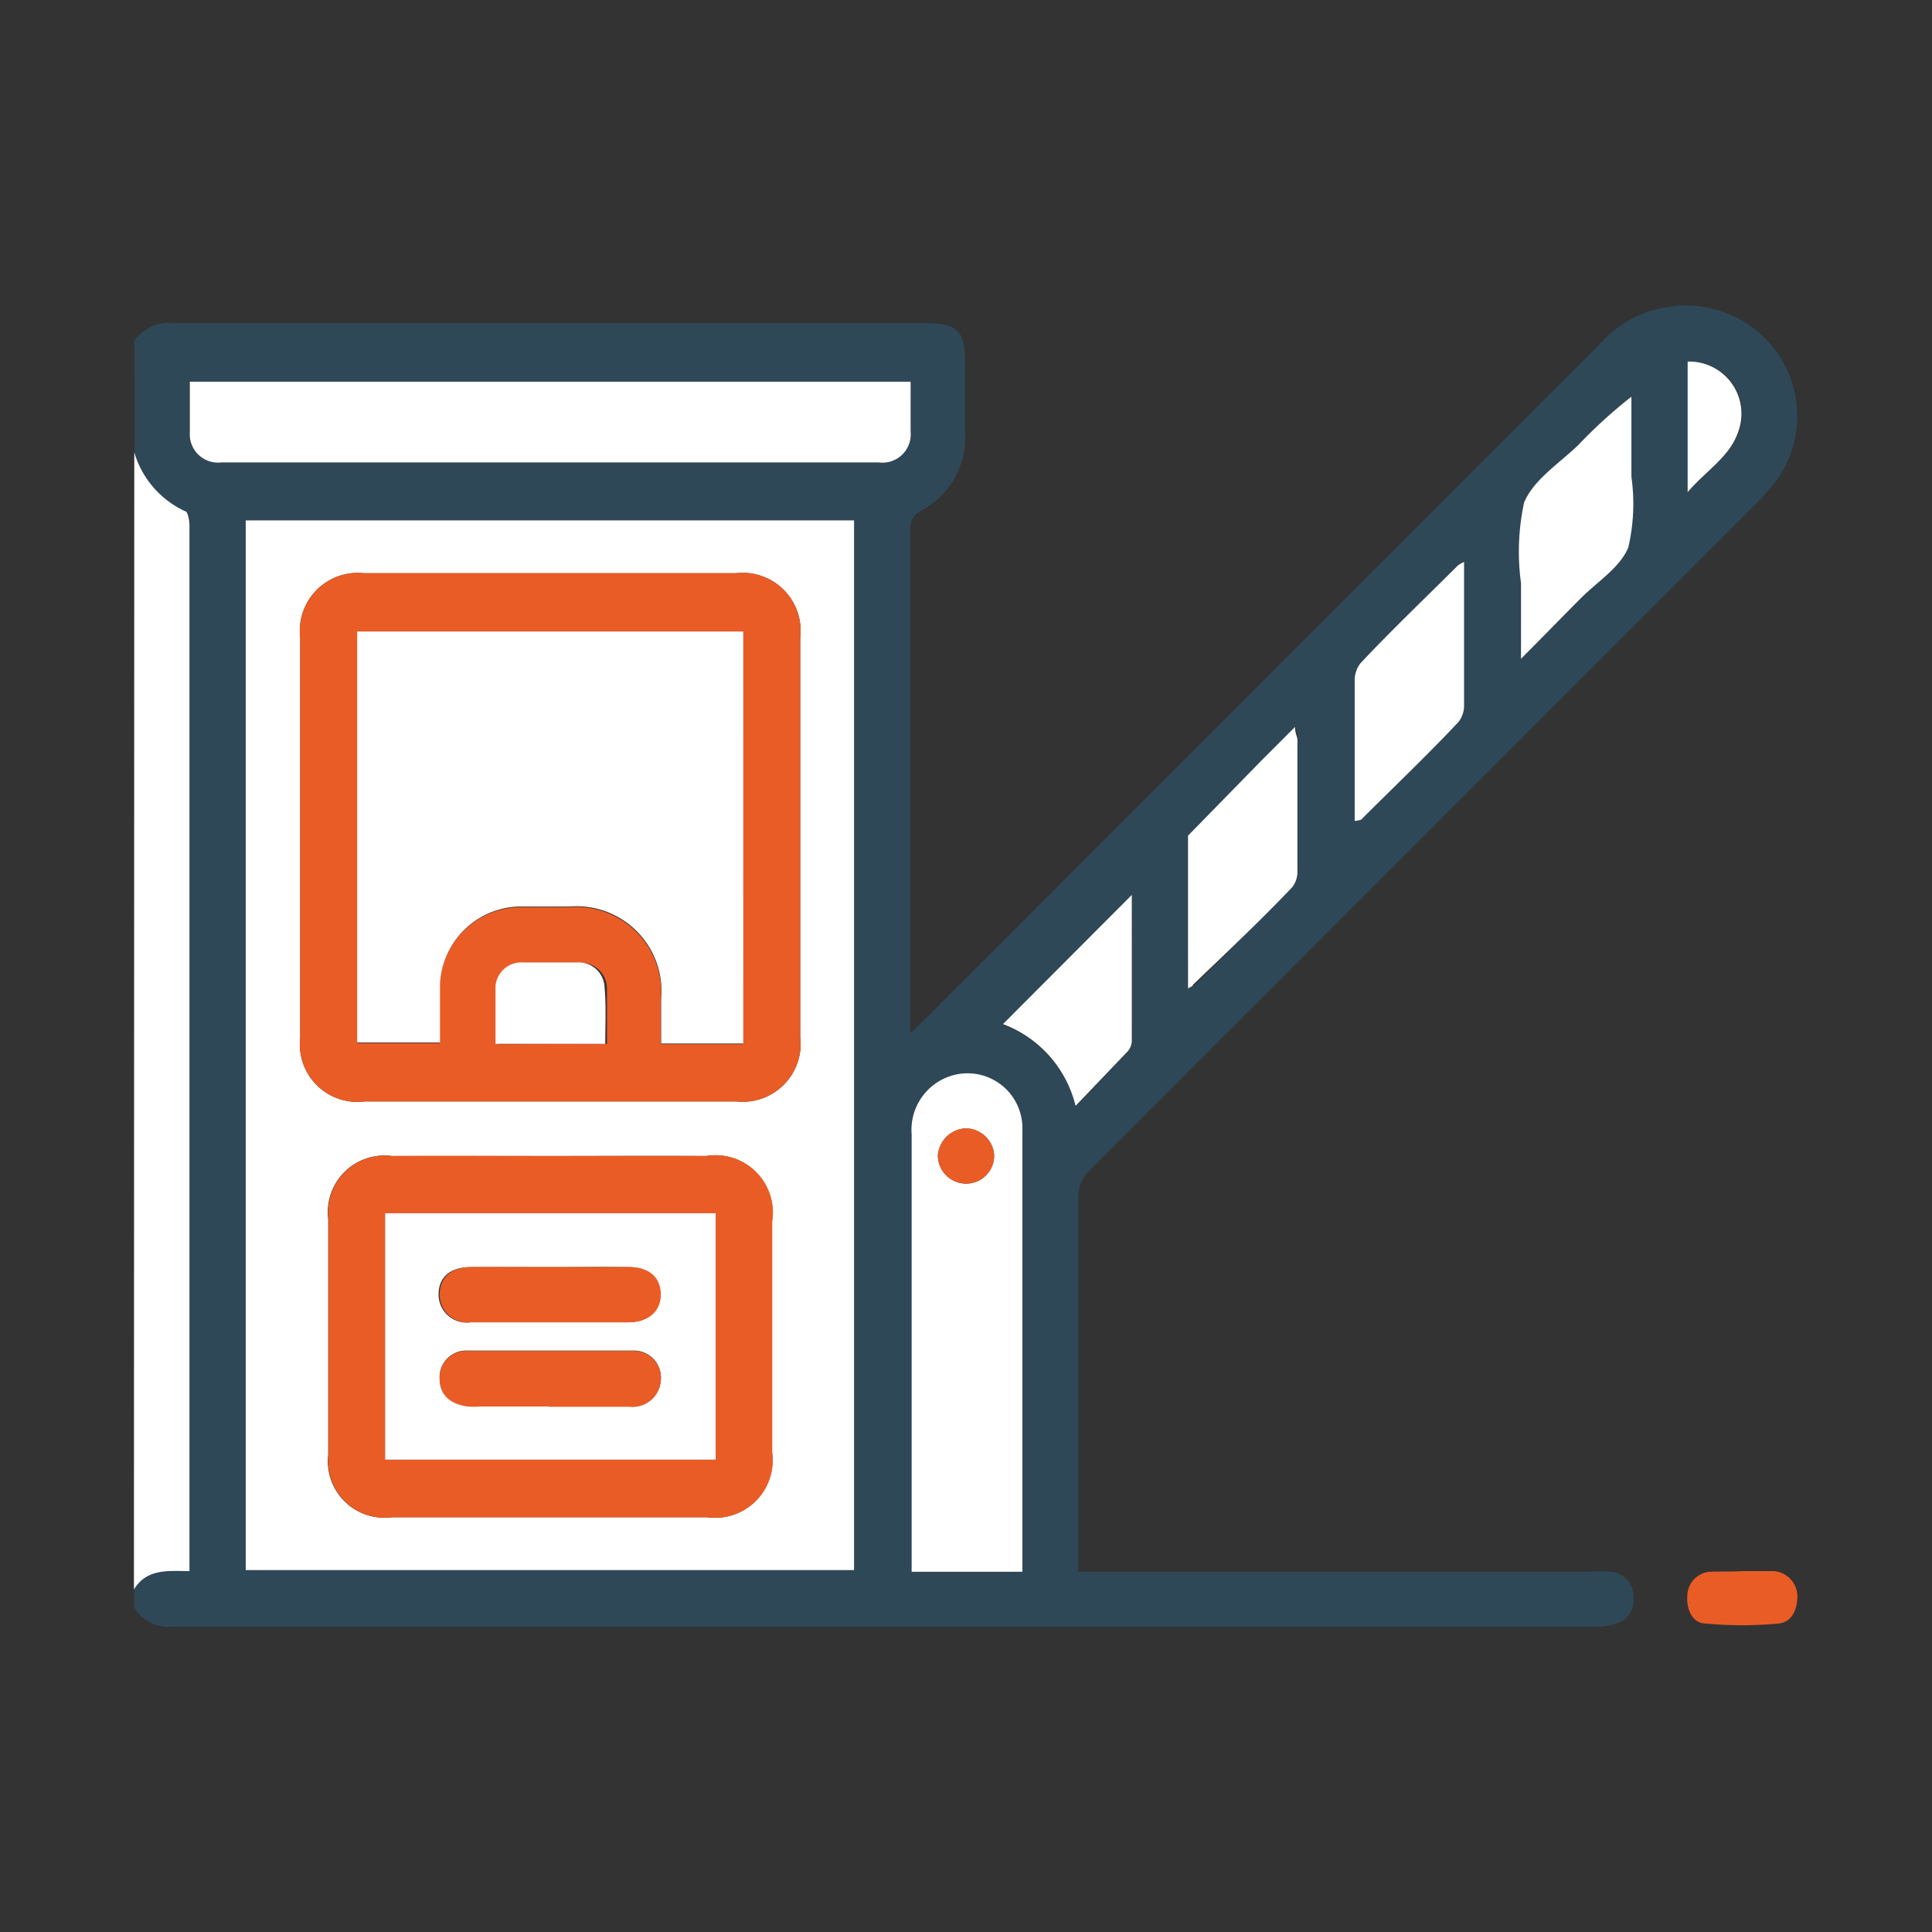 <svg xmlns="http://www.w3.org/2000/svg" id="Layer_1" data-name="Layer 1" viewBox="0 0 56.69 56.69"><rect x="0" y="0" width="56.69" height="56.69" fill="#333333" stroke="none"/><defs><style>.cls-1{fill:#2f4858;}.cls-2{fill:#fff;}.cls-3{fill:#ea5c25;}</style></defs><path class="cls-1" d="M3.94,10a1.27,1.27,0,0,1,1.19-.52h22c1,0,1.19.23,1.19,1.22,0,.66,0,1.33,0,2A2.43,2.43,0,0,1,27,15a.62.62,0,0,0-.29.44q0,7.32,0,14.63a1.93,1.93,0,0,0,0,.25l.45-.43L46.94,10.1a3.34,3.34,0,0,1,3.45-1,3.24,3.24,0,0,1,1.74,5,7.07,7.07,0,0,1-.64.71L32,34.31a1.1,1.1,0,0,0-.36.87q0,5.16,0,10.34v.6h15a4.87,4.87,0,0,1,.66,0,.73.73,0,0,1,.63.74.72.72,0,0,1-.5.78,2,2,0,0,1-.6.09H5.06a1.16,1.16,0,0,1-1.12-.56v-.57c.38-.63,1-.5,1.63-.54V17.86c0-.81,0-1.62,0-2.43,0-.14,0-.37-.13-.41a2.76,2.76,0,0,1-1.49-1.75Zm3.27,36H25.06V15.27H7.21ZM26.72,11.2H5.57v.5c0,.34,0,.67,0,1a.83.83,0,0,0,.92.87h19.3a.83.83,0,0,0,.93-.9C26.74,12.19,26.72,11.72,26.72,11.2ZM30,46.12V36.58c0-1.14,0-2.28,0-3.43a1.61,1.61,0,0,0-2.12-1.57,1.66,1.66,0,0,0-1.12,1.7V45.7c0,.13,0,.25,0,.39l.4,0ZM44.63,19.33c.66-.66,1.22-1.22,1.77-1.79s1.14-.89,1.38-1.48A5.67,5.67,0,0,0,47.87,14c0-.78,0-1.57,0-2.35a14.43,14.43,0,0,0-1.57,1.43c-.54.55-1.31,1-1.58,1.68a6.83,6.83,0,0,0-.09,2.36ZM34.86,29c.1-.05.15-.05.18-.08,1-1,1.94-1.92,2.89-2.9a.73.73,0,0,0,.15-.46c0-1.29,0-2.57,0-3.86,0-.09,0-.19-.07-.38l-1,1L34.9,24.5c0,1,0,2.05,0,3.08C34.85,28,34.86,28.49,34.86,29Zm4.89-4.89a.84.84,0,0,0,.19-.09c1-.95,1.92-1.9,2.86-2.87a.8.8,0,0,0,.16-.51c0-.89,0-1.78,0-2.67V16.49a1,1,0,0,0-.18.1c-1,1-1.92,1.9-2.86,2.87a.82.82,0,0,0-.17.51c0,.8,0,1.59,0,2.39Zm-6.54,2.17-3.78,3.79a3.43,3.43,0,0,1,2.13,2.4l1.53-1.6a.49.49,0,0,0,.12-.3C33.22,29.13,33.21,27.71,33.21,26.26ZM49.52,14.44c.55-.64,1.23-1,1.5-1.76a1.53,1.53,0,0,0-1.5-2.07Z"></path><path class="cls-2" d="M3.94,13.27A2.76,2.76,0,0,0,5.43,15c.08,0,.13.27.13.41,0,.81,0,1.62,0,2.43V46.1c-.6,0-1.25-.09-1.63.54Z"></path><path class="cls-3" d="M51.14,46.1c.31,0,.61,0,.91,0a.75.75,0,0,1,.69.72c0,.42-.16.78-.56.82a11.55,11.55,0,0,1-2.12,0c-.39,0-.58-.4-.55-.81a.72.72,0,0,1,.65-.71C50.49,46.11,50.82,46.12,51.14,46.1Z"></path><path class="cls-2" d="M7.21,46.07V15.27H25.06v30.8ZM23.48,24.61v-5.9a1.7,1.7,0,0,0-1.89-1.89H10.68a1.7,1.7,0,0,0-1.87,1.9V30.44a1.69,1.69,0,0,0,1.89,1.88H21.61a1.7,1.7,0,0,0,1.87-1.9Zm-7.32,9.31c-1.56,0-3.12,0-4.67,0a1.66,1.66,0,0,0-1.86,1.85c0,2.3,0,4.61,0,6.91a1.66,1.66,0,0,0,1.87,1.84h9.24a1.69,1.69,0,0,0,1.91-1.91V35.84a1.68,1.68,0,0,0-1.93-1.92C19.21,33.91,17.68,33.92,16.16,33.92Z"></path><path class="cls-2" d="M26.72,11.2c0,.52,0,1,0,1.47a.83.83,0,0,1-.93.9H6.49a.83.83,0,0,1-.92-.87c0-.33,0-.66,0-1v-.5Z"></path><path class="cls-2" d="M30,46.12H27.15l-.4,0c0-.14,0-.26,0-.39V33.28a1.66,1.66,0,0,1,1.12-1.7A1.61,1.61,0,0,1,30,33.15c0,1.15,0,2.29,0,3.43v9.54ZM28.38,34.73a.82.82,0,0,0,.79-.84.84.84,0,0,0-.85-.78.86.86,0,0,0-.8.8A.83.83,0,0,0,28.38,34.73Z"></path><path class="cls-2" d="M44.63,19.33V17.11a6.83,6.83,0,0,1,.09-2.36c.27-.66,1-1.13,1.58-1.68a14.43,14.43,0,0,1,1.57-1.43c0,.78,0,1.57,0,2.35a5.67,5.67,0,0,1-.09,2.07c-.24.59-.9,1-1.38,1.48S45.29,18.67,44.63,19.33Z"></path><path class="cls-2" d="M34.86,29c0-.49,0-.95,0-1.4,0-1,0-2.06,0-3.08L37,22.33l1-1c0,.19.07.29.07.38,0,1.29,0,2.57,0,3.86a.73.73,0,0,1-.15.46C37,27,36,27.94,35,28.9,35,28.93,35,28.93,34.86,29Z"></path><path class="cls-2" d="M39.75,24.09V22.36c0-.8,0-1.59,0-2.39a.82.82,0,0,1,.17-.51c.94-1,1.9-1.91,2.86-2.87a1,1,0,0,1,.18-.1V18c0,.89,0,1.78,0,2.67a.8.8,0,0,1-.16.51c-.94,1-1.91,1.92-2.86,2.87A.84.84,0,0,1,39.75,24.09Z"></path><path class="cls-2" d="M33.21,26.26c0,1.45,0,2.87,0,4.29a.49.49,0,0,1-.12.3l-1.53,1.6a3.43,3.43,0,0,0-2.13-2.4Z"></path><path class="cls-2" d="M49.52,14.44V10.61A1.53,1.53,0,0,1,51,12.68C50.75,13.41,50.07,13.8,49.52,14.44Z"></path><path class="cls-3" d="M23.48,24.61v5.81a1.7,1.7,0,0,1-1.87,1.9H10.7a1.69,1.69,0,0,1-1.89-1.88V18.72a1.7,1.7,0,0,1,1.87-1.9H21.59a1.7,1.7,0,0,1,1.89,1.89Zm-1.67-6.08H10.48V30.61H12.9c0-.59,0-1.14,0-1.7a2.39,2.39,0,0,1,2.29-2.29c.5,0,1,0,1.52,0a2.49,2.49,0,0,1,2.68,2.71c0,.43,0,.87,0,1.31h2.41Zm-4,12.1c0-.56,0-1.1,0-1.64a.76.76,0,0,0-.79-.74c-.54,0-1.08,0-1.62,0a.76.76,0,0,0-.79.69c-.05.56,0,1.13,0,1.7Z"></path><path class="cls-3" d="M16.16,33.92c1.52,0,3.05,0,4.57,0a1.68,1.68,0,0,1,1.93,1.92v6.77a1.69,1.69,0,0,1-1.91,1.91H11.51a1.66,1.66,0,0,1-1.87-1.84c0-2.3,0-4.61,0-6.91a1.66,1.66,0,0,1,1.86-1.85C13,33.91,14.6,33.92,16.16,33.92ZM21,35.6H11.3v7.23H21Z"></path><path class="cls-3" d="M28.38,34.73a.83.83,0,0,1-.86-.82.86.86,0,0,1,.8-.8.84.84,0,0,1,.85.78A.82.82,0,0,1,28.38,34.73Z"></path><path class="cls-2" d="M21.81,18.53V30.62H19.4c0-.44,0-.88,0-1.31a2.49,2.49,0,0,0-2.68-2.71c-.51,0-1,0-1.52,0a2.39,2.39,0,0,0-2.29,2.29c0,.56,0,1.11,0,1.7H10.48V18.53Z"></path><path class="cls-2" d="M17.76,30.63H14.54c0-.57,0-1.14,0-1.7a.76.76,0,0,1,.79-.69c.54,0,1.08,0,1.62,0a.76.76,0,0,1,.79.74C17.79,29.53,17.76,30.07,17.76,30.63Z"></path><path class="cls-2" d="M21,35.6v7.23H11.3V35.6ZM16.1,41.27h0c.79,0,1.58,0,2.38,0a.83.83,0,0,0,.91-.78.79.79,0,0,0-.82-.86c-1.62,0-3.23,0-4.85,0a.78.78,0,0,0-.82.81c0,.46.29.75.82.82a2.36,2.36,0,0,0,.38,0Zm0-4.09c-.76,0-1.53,0-2.29,0-.61,0-.95.31-.94.82a.82.82,0,0,0,.93.8h4.62c.59,0,.95-.33.94-.83s-.34-.79-.93-.79C17.68,37.17,16.9,37.18,16.13,37.18Z"></path><path class="cls-3" d="M16.1,41.27h-2a2.36,2.36,0,0,1-.38,0c-.53-.07-.82-.36-.82-.82a.78.78,0,0,1,.82-.81c1.62,0,3.23,0,4.85,0a.79.79,0,0,1,.82.86.83.83,0,0,1-.91.78c-.8,0-1.59,0-2.38,0Z"></path><path class="cls-3" d="M16.13,37.18c.77,0,1.55,0,2.33,0,.59,0,.92.3.93.79s-.35.83-.94.83H13.83a.82.82,0,0,1-.93-.8c0-.51.33-.82.94-.82C14.6,37.17,15.37,37.18,16.13,37.18Z"></path></svg>